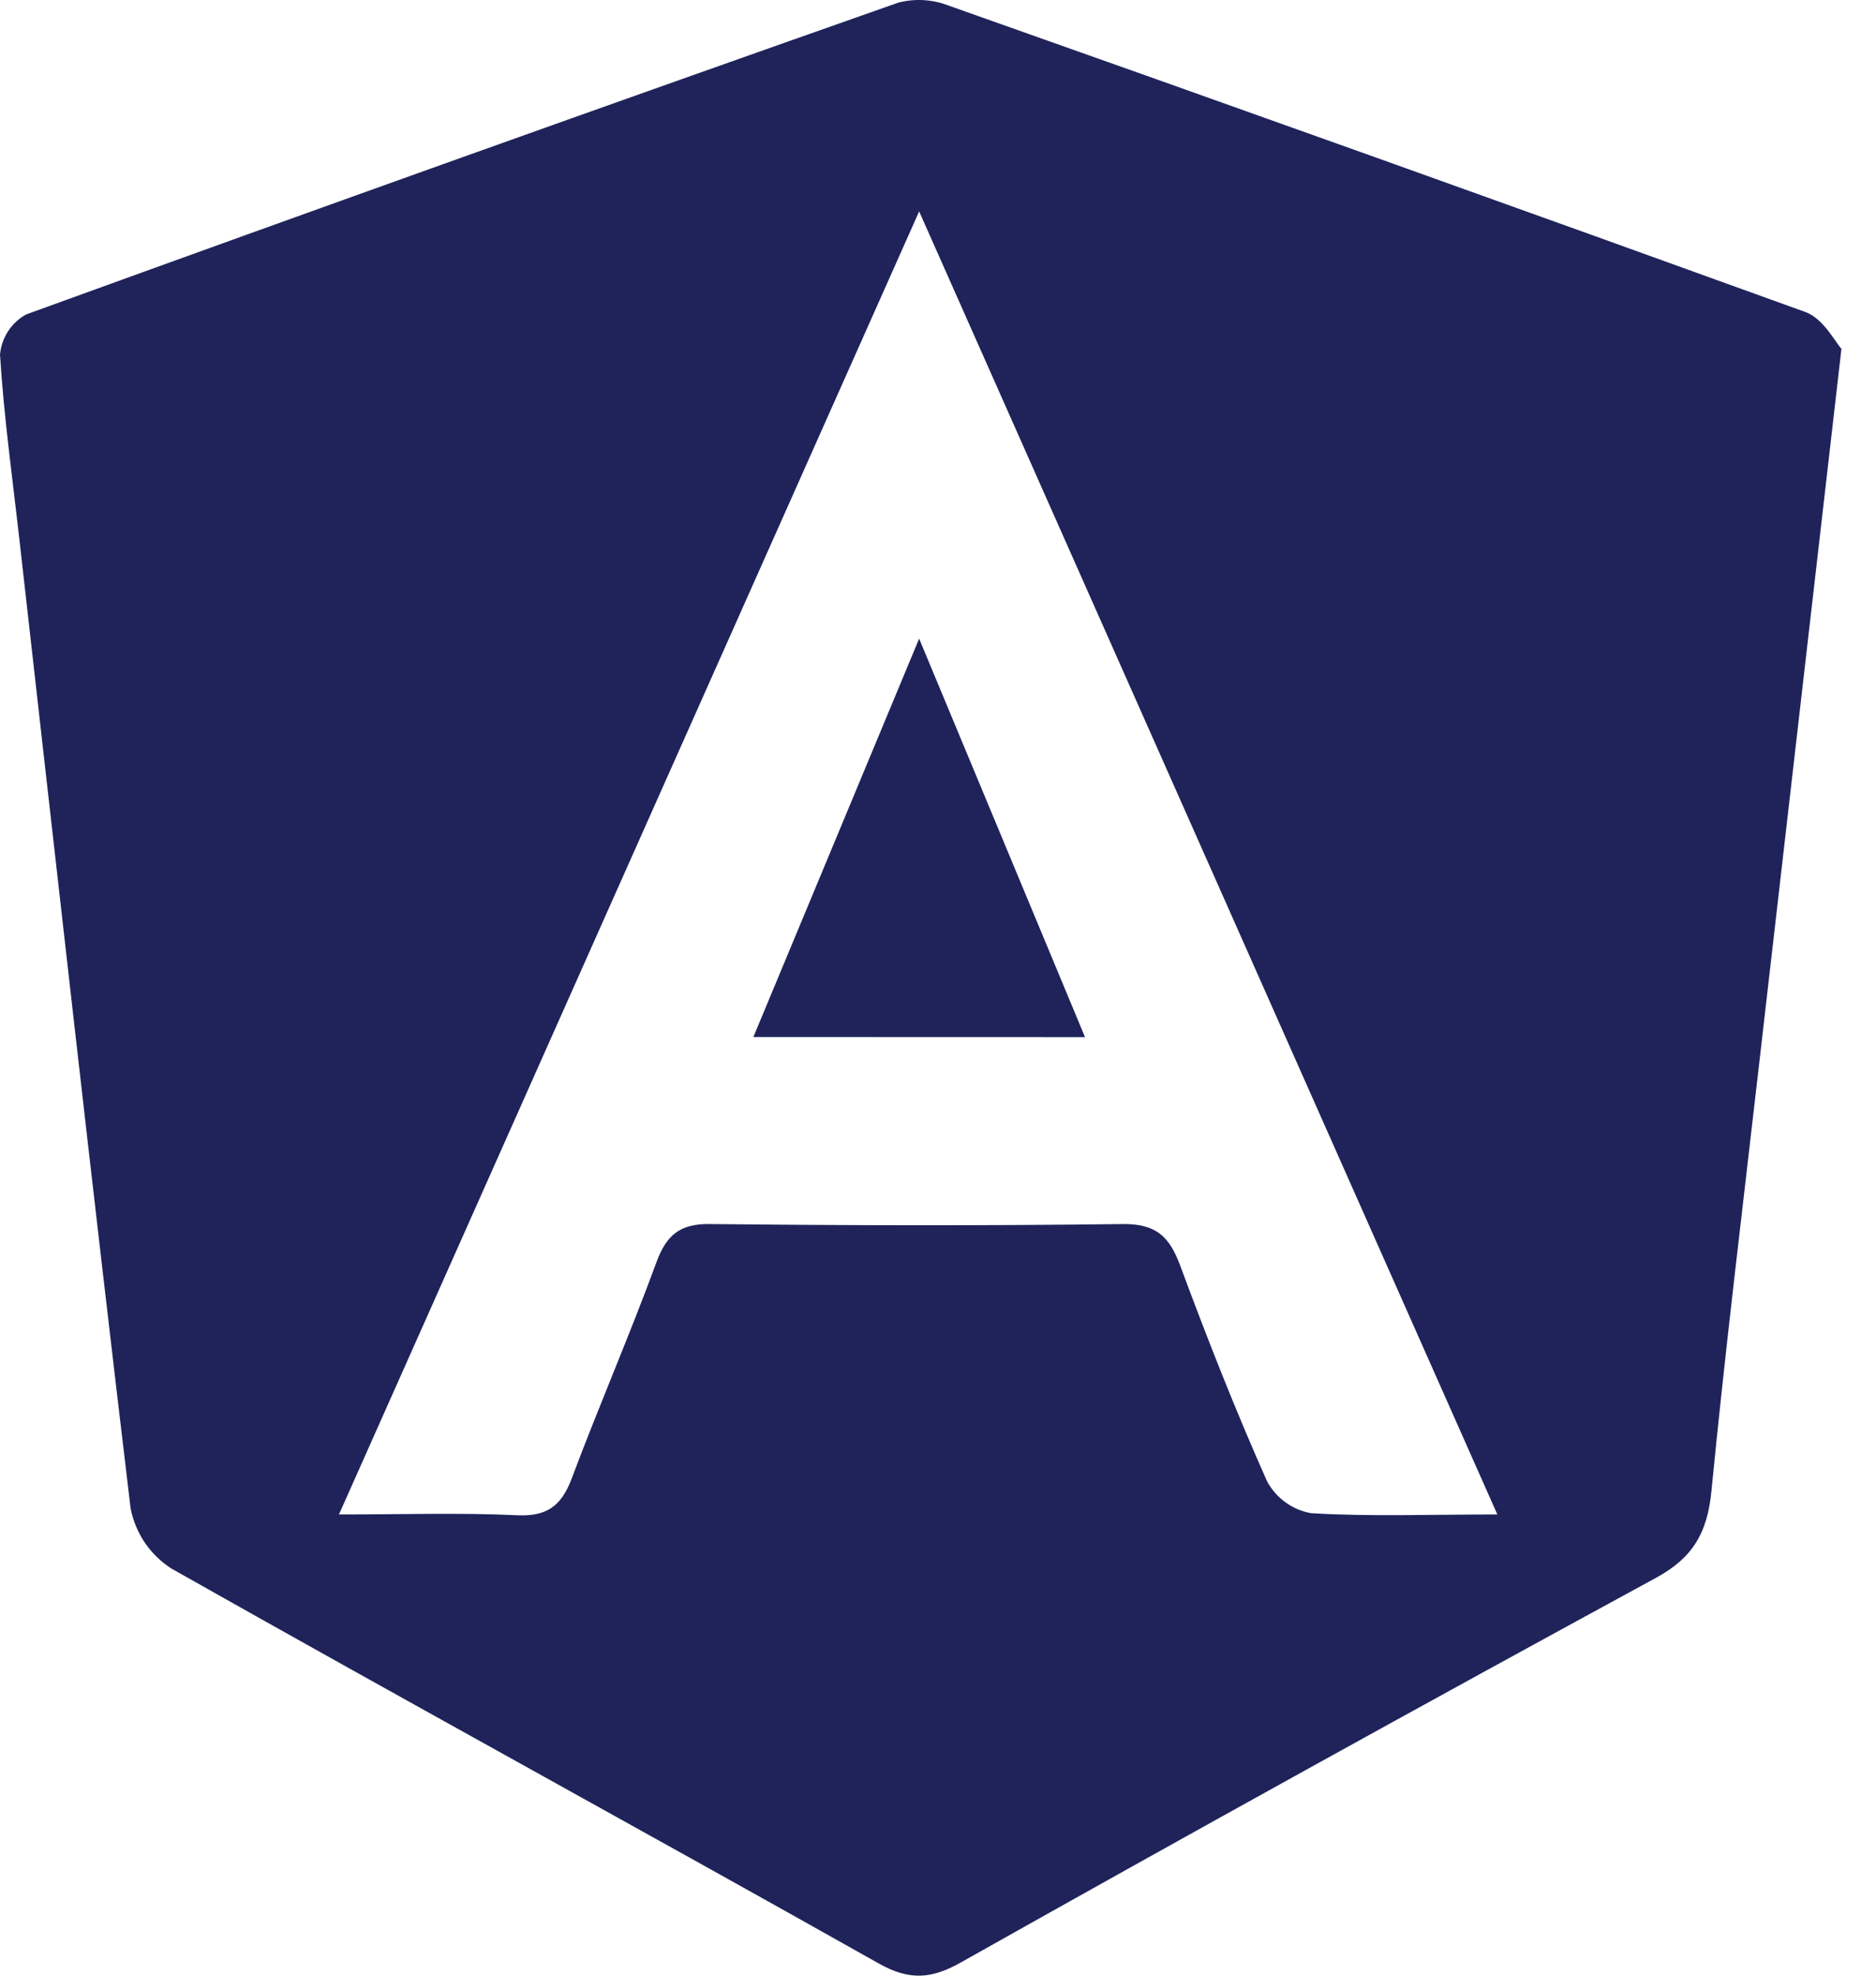 <svg width="19" height="20" viewBox="0 0 19 20" fill="none" xmlns="http://www.w3.org/2000/svg">
<path d="M18.65 3.531C18.356 6.081 18.086 8.427 17.816 10.774C17.651 12.215 17.474 13.654 17.333 15.097C17.292 15.511 17.15 15.767 16.771 15.973C14.414 17.255 12.066 18.553 9.728 19.868C9.435 20.032 9.213 20.052 8.903 19.878C6.519 18.536 4.118 17.224 1.735 15.878C1.629 15.81 1.538 15.721 1.467 15.617C1.397 15.513 1.348 15.396 1.323 15.272C0.934 12.02 0.57 8.765 0.202 5.511C0.13 4.865 0.04 4.231 0 3.589C0.008 3.505 0.036 3.424 0.082 3.353C0.128 3.282 0.191 3.224 0.265 3.183C3.205 2.116 6.149 1.064 9.097 0.027C9.264 -0.017 9.442 -0.007 9.603 0.055C12.502 1.079 15.396 2.114 18.286 3.159C18.468 3.225 18.587 3.464 18.65 3.531ZM15.165 15.331L9.309 2.14C7.332 6.576 5.395 10.926 3.433 15.331C4.091 15.331 4.665 15.312 5.236 15.339C5.539 15.353 5.684 15.246 5.789 14.97C6.065 14.234 6.379 13.512 6.649 12.776C6.75 12.503 6.885 12.388 7.187 12.391C8.586 12.406 9.984 12.409 11.383 12.391C11.716 12.391 11.845 12.524 11.952 12.809C12.225 13.546 12.513 14.278 12.833 14.996C12.878 15.08 12.942 15.152 13.019 15.208C13.096 15.264 13.185 15.302 13.279 15.318C13.872 15.354 14.464 15.331 15.165 15.331Z" fill="#1F235A"/>
<path d="M7.63 10.498C8.191 9.154 8.729 7.856 9.309 6.465L10.989 10.499L7.63 10.498Z" fill="#1F235A"/>
</svg>
